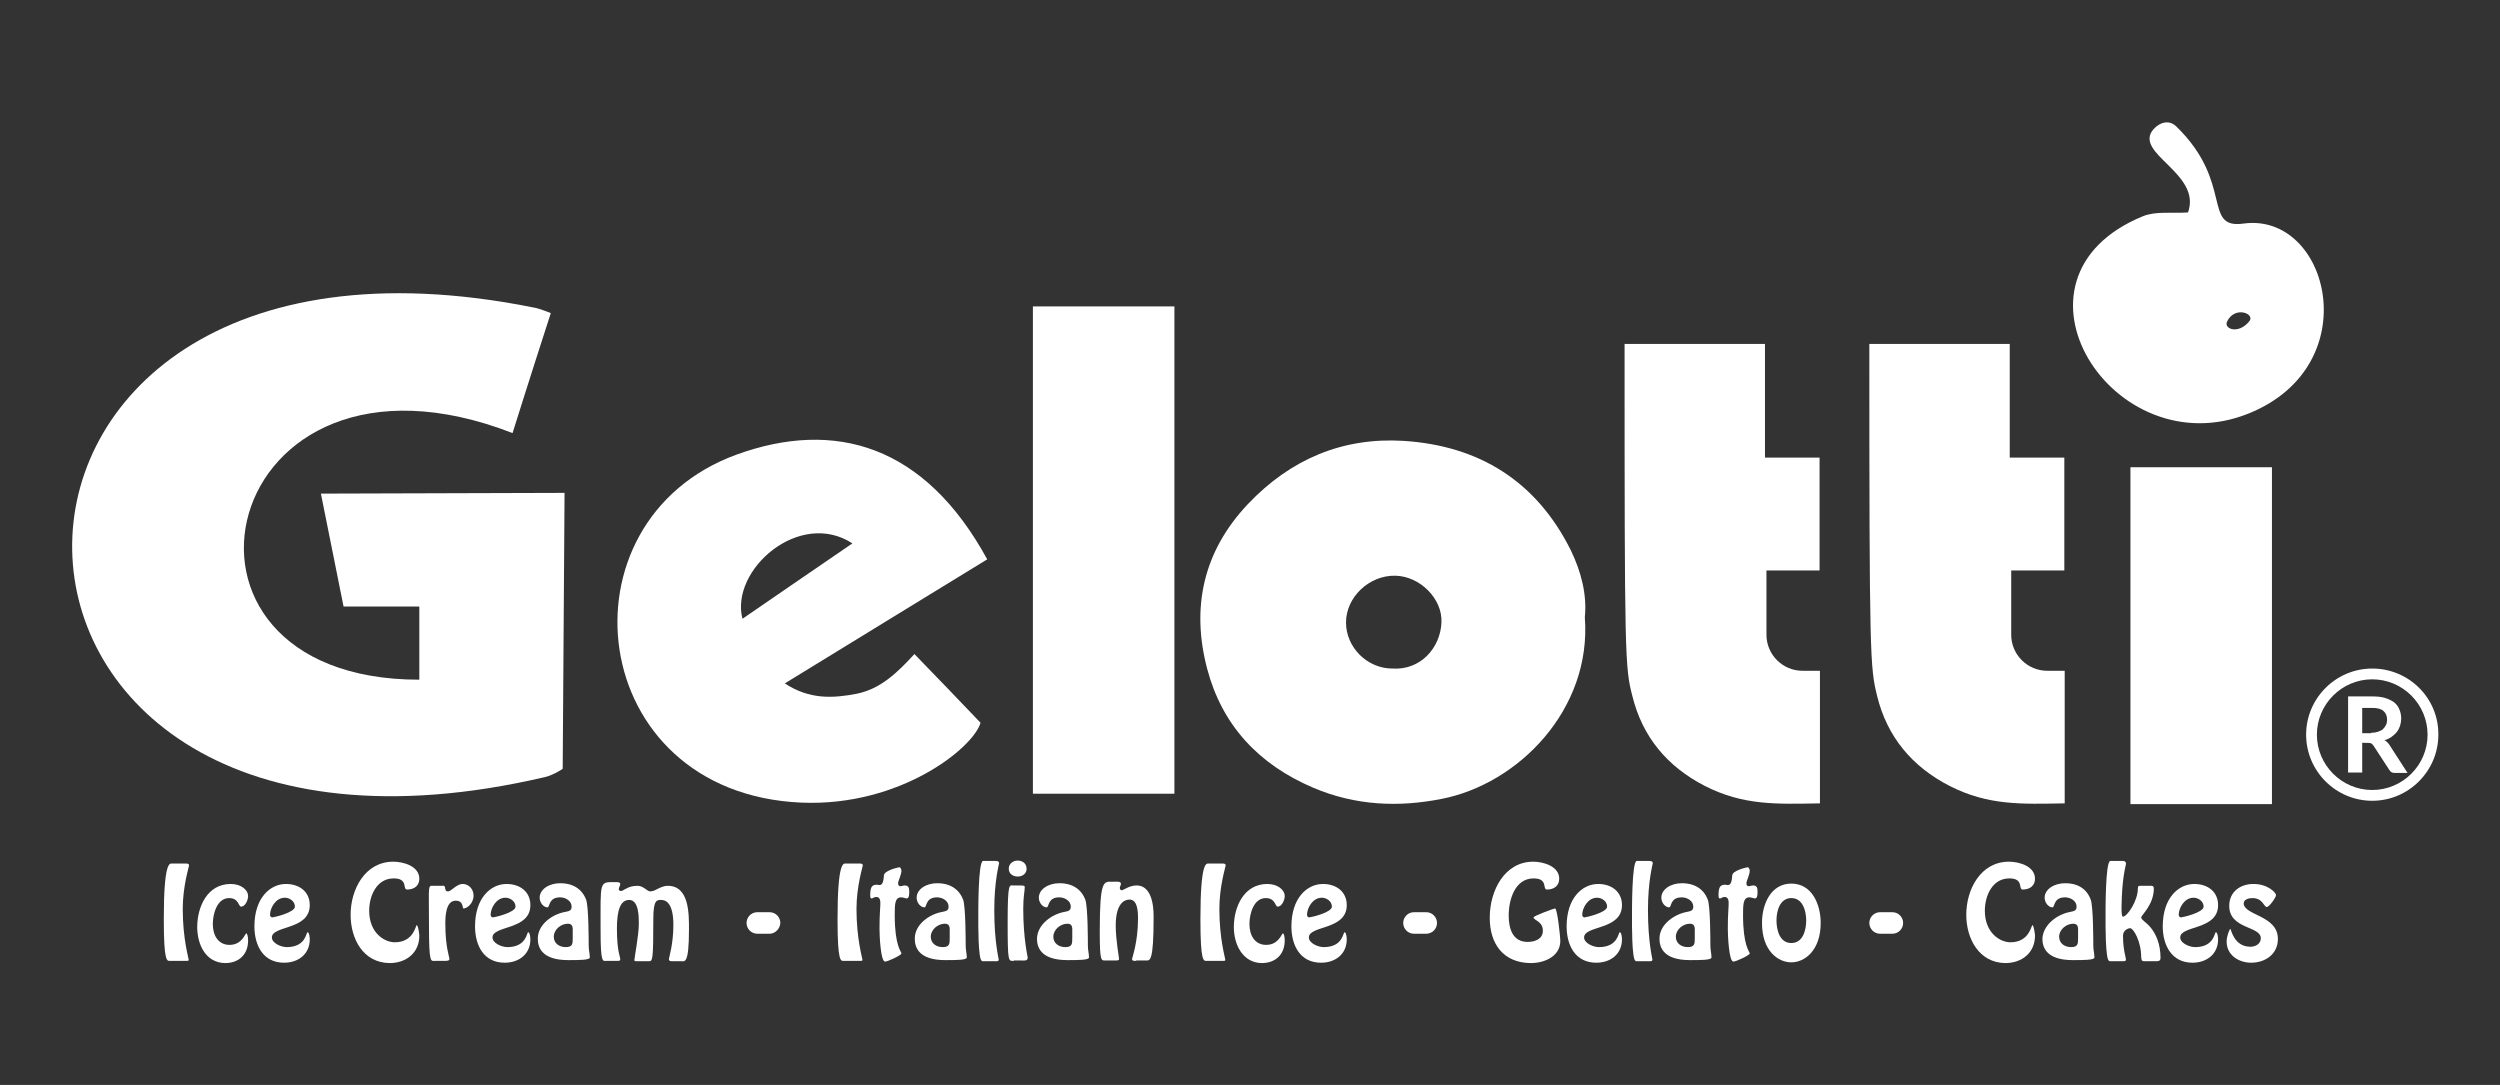 <?xml version="1.0" encoding="utf-8"?>
<!-- Generator: Adobe Illustrator 21.1.0, SVG Export Plug-In . SVG Version: 6.00 Build 0)  -->
<!DOCTYPE svg PUBLIC "-//W3C//DTD SVG 1.1//EN" "http://www.w3.org/Graphics/SVG/1.1/DTD/svg11.dtd">
<svg version="1.1" id="Layer_1" xmlns="http://www.w3.org/2000/svg" xmlns:xlink="http://www.w3.org/1999/xlink" x="0px" y="0px"
	 viewBox="0 0 673.1 292.1" style="enable-background:new 0 0 673.1 292.1;" xml:space="preserve">
<rect x="0" y="0" width="673.1" height="292.1" fill="#333333" stroke="none"/>
<style type="text/css">
	.st0{fill:#FFFFFF;}
</style>
<g>
	<g>
		<path class="st0" d="M148.3,84.3c-5.8,17.9-10.3,32.3-10.3,32.3c-79.4-30.8-101.6,66.4-25.1,66.4c0-6.6,0-12.7,0-19.7
			c-6.8,0-13.4,0-20.4,0c-2.1-10.4-6.1-30.4-6.1-30.4l65.6-0.2l-0.5,74.3c0,0-2.3,1.6-4.7,2.2c-168,39.4-170.6-160.1-3.1-126.4
			C145.1,83,148.3,84.3,148.3,84.3z"/>
		<path class="st0" d="M426.7,166.2c1.9,24.8-17.9,44.9-38.6,48.9c-11.6,2.3-23.2,1.8-34.5-3c-14.8-6.3-24.6-16.9-28.6-32.1
			c-4.3-16.4-1.1-31.5,11-44.3c11.5-12.1,25.5-18,41.9-17c20.3,1.3,35.7,10.8,45,29.4C425.8,154.1,427.3,160.2,426.7,166.2z
			 M374.9,180c7.5,0.5,12.9-5.5,13.2-12.4c0.3-6.4-5.8-12.5-12.5-12.6c-7-0.1-13.2,5.8-13.2,12.6C362.4,174.3,368.1,180,374.9,180z"
			/>
		<path class="st0" d="M265.8,150.6c-18.5,11.3-36.2,22.2-54.5,33.4c6.7,4.4,13,4,19.3,2.8c6.5-1.3,11-5.7,15.6-10.7
			c6.2,6.4,12.1,12.5,17.8,18.5c-1.9,6.7-21.5,22.6-48.2,21.5c-58.3-2.5-66.5-75.8-17.5-93.7C224.8,112.8,249,119.8,265.8,150.6z
			 M199.9,166.6c10-6.9,19.7-13.5,29.6-20.3C215.2,137,196.5,153.5,199.9,166.6z"/>
		<path class="st0" d="M437.4,92.6h37.8v30.6h14.7v30.4h-14.3v17.3c0,5.4,4.4,9.7,9.7,9.7l4.7,0v35.7c-11.7,0.2-20.6,0.6-31-4.7
			c-10.1-5.2-16.8-13.2-19.5-24.2C437.5,179.7,437.4,177.3,437.4,92.6z"/>
		<path class="st0" d="M503.3,92.6h37.8v30.6h14.7v30.4h-14.3v17.3c0,5.4,4.4,9.7,9.7,9.7l4.7,0v35.7c-11.7,0.2-20.6,0.6-31-4.7
			c-10.1-5.2-16.8-13.2-19.5-24.2C503.5,179.7,503.3,177.3,503.3,92.6z"/>
		<rect x="278.1" y="82.5" class="st0" width="38.1" height="131.2"/>
		<rect x="573.6" y="125.8" class="st0" width="38.1" height="90.7"/>
		<path class="st0" d="M589.1,57.2c3.8-10.6-14.9-15.9-9.3-22.4c1.8-2,4.3-2.6,6.2-0.7c15.5,15.1,6.9,27.6,18,26.1
			c23-3.2,33.6,38.1,1.5,51.1C569,126.1,536.2,74.9,577,58.2C580.5,56.8,584.8,57.5,589.1,57.2z M605.6,86.5c1.7-2-3.9-4.3-6,0.1
			C598.7,88.6,602.7,90.1,605.6,86.5z"/>
		<g>
			<path class="st0" d="M648.2,208.1h-3.5c-0.7,0-1.1-0.3-1.4-0.8l-4.3-6.6c-0.2-0.2-0.3-0.4-0.5-0.5s-0.5-0.2-0.9-0.2H636v8h-3.8
				v-20.5h6.3c1.4,0,2.6,0.1,3.6,0.4s1.8,0.7,2.5,1.2c0.6,0.5,1.1,1.1,1.4,1.9c0.3,0.7,0.5,1.5,0.5,2.4c0,0.7-0.1,1.3-0.3,2
				c-0.2,0.6-0.5,1.2-0.9,1.7s-0.9,0.9-1.4,1.3c-0.6,0.4-1.2,0.7-1.9,0.9c0.2,0.1,0.5,0.3,0.7,0.5c0.2,0.2,0.4,0.4,0.6,0.7
				L648.2,208.1z M638.4,197.3c0.7,0,1.3-0.1,1.9-0.3c0.5-0.2,1-0.4,1.3-0.7c0.3-0.3,0.6-0.7,0.8-1.1s0.3-0.9,0.3-1.4
				c0-1-0.3-1.8-1-2.4s-1.7-0.8-3.1-0.8H636v6.8H638.4z"/>
		</g>
		<path class="st0" d="M638.7,182.9c8.2,0,14.9,6.7,14.9,14.9c0,8.2-6.7,14.9-14.9,14.9c-8.2,0-14.9-6.7-14.9-14.9
			C623.8,189.6,630.5,182.9,638.7,182.9 M638.7,180c-9.8,0-17.8,8-17.8,17.8c0,9.8,8,17.8,17.8,17.8s17.8-8,17.8-17.8
			C656.6,188,648.6,180,638.7,180L638.7,180z"/>
	</g>
	<g>
		<g>
			<path class="st0" d="M45.8,258.7c-0.8,0-1.7,0.6-1.7-11.2c0-15.6,1.6-15,2.2-15h3.4c0.4,0,1.2-0.1,1.2,0.5
				c0,0.3-1.7,5.6-1.7,11.7c0,8.1,1.6,13.3,1.6,13.7c0,0.3-0.2,0.3-0.5,0.3h-0.6H45.8z"/>
			<path class="st0" d="M53.1,249.6c0-5.4,2.7-11.6,9-11.6c2.7,0,4.7,1.5,4.7,3.3c0,0.9-0.7,2.8-1.9,2.8c-0.7,0-0.6-2.3-3.2-2.3
				c-3.3,0-4.4,4.3-4.4,7c0,3.1,1.5,5.6,4.5,5.6c3.4,0,4.2-3.1,4.5-3.1c0.2,0,0.5,0.6,0.5,1.9c0,3.8-2.5,6.1-6.2,6.1
				C55.3,259.2,53.1,254.2,53.1,249.6z"/>
			<path class="st0" d="M68.5,249.4c0-7.6,4.2-11.4,8.5-11.4c3.5,0,6.4,2,6.4,5.7c0,6.8-10.2,5.4-10.2,8.7c0,1.5,2.4,2.6,4,2.6
				c5.2,0,5.2-4,5.6-4c0.5,0,0.6,1.6,0.6,1.9c0,4-3.1,6.3-6.9,6.3C70.8,259.2,68.5,254.5,68.5,249.4z M72.7,246.3
				c0,0.3,0.2,0.7,0.6,0.7c0.4,0,6.1-1.3,6.1-2.9c0-1.5-1.5-2.4-2.7-2.4C74.2,241.7,72.7,244.5,72.7,246.3z"/>
			<path class="st0" d="M94.4,246.3c0-6.9,3.9-14.3,11.5-14.3c2.7,0,7,1.2,7,4.6c0,1.8-1.3,2.9-3.3,2.9c-1.3,0,0.4-3-3.6-3
				c-4.6,0-6.6,4.7-6.6,8.7c0,6,4.1,8.5,6.9,8.5c5.1,0,5.6-4.6,5.9-4.6c0.4,0,0.7,2.5,0.7,2.8c0,4.7-3.6,7.4-8,7.4
				C97.7,259.2,94.4,252.7,94.4,246.3z"/>
			<path class="st0" d="M117.2,258.7c-1.2,0-1.7,1-1.7-9.5c0-8.8-0.3-10.7,0.6-10.7h2.6c0.5,0,1-0.2,1.1,0.4
				c0.1,0.5,0.1,1.1,0.8,1.1c0.5,0,1-0.5,1.7-1c0.7-0.5,1.4-1,2.3-1c1.6,0,2.9,1.4,2.9,3.1c0,2.2-1.8,3.5-2.7,3.5
				c-0.4,0,0.1-2.1-2.1-2.1c-2.7,0-2.8,4.3-2.8,6.2c0,6.3,1.1,8.9,1.1,9.5c0,0.5-0.7,0.5-1.1,0.5H117.2z"/>
			<path class="st0" d="M127.9,249.4c0-7.6,4.2-11.4,8.5-11.4c3.5,0,6.4,2,6.4,5.7c0,6.8-10.2,5.4-10.2,8.7c0,1.5,2.4,2.6,4,2.6
				c5.2,0,5.2-4,5.6-4c0.5,0,0.6,1.6,0.6,1.9c0,4-3.1,6.3-6.9,6.3C130.2,259.2,127.9,254.5,127.9,249.4z M132.1,246.3
				c0,0.3,0.2,0.7,0.6,0.7c0.4,0,6.1-1.3,6.1-2.9c0-1.5-1.5-2.4-2.7-2.4C133.6,241.7,132.1,244.5,132.1,246.3z"/>
			<path class="st0" d="M152.3,245.5c0.9-0.2,1.6-0.3,1.6-1.4c0-1.6-1.7-2.5-3.1-2.5c-3.2,0-2.7,2.7-3.4,2.7c-1,0-2.1-1.2-2.1-2.6
				c0-2.3,2.6-3.9,5.5-3.9c1,0,5.3,0,7,4.4c0.7,1.8,0.7,11.2,0.7,12.3c0,1.4,0.3,2.2,0.3,3.3c0,0.7-3,0.7-5.8,0.7
				c-7.6,0-8.2-3.9-8.2-5.8C144.8,248.9,148.7,246.1,152.3,245.5z M154.2,251.1c0-1.1,0.2-2.4-1.3-2.4c-1.9,0-3.8,1.6-3.8,3.5
				c0,1.8,1.5,2.8,3.2,2.8c1.9,0,1.9-0.9,1.9-2.5V251.1z"/>
			<path class="st0" d="M163.4,258.7c-1.1,0-1.7,1-1.7-8.3c0-13.3-0.4-12.9,3.9-12.9c0.7,0,1.4,0,1.4,0.5c0,0.4-0.4,1-0.4,1.4
				c0,0.3,0.3,0.5,0.6,0.5c0.4,0,0.8-0.4,1.5-0.7c0.7-0.4,1.6-0.7,3-0.7c1.5,0,2.6,1.5,3.3,1.5c0.4,0,1.1-0.1,1.9-0.6
				c0.8-0.4,1.8-0.9,2.9-0.9c5.8,0,5.7,7.6,5.7,11.7c0,9.6-1.2,8.6-2.1,8.6h-2.1c-0.3,0-1.2,0.1-1.2-0.5c0-0.6,1.2-4,1.2-9.3
				c0-6-2.1-6.7-3.3-6.7c-1.1,0-2.1-0.1-2.1,5.1c0,11.3-0.2,11.4-1.2,11.4h-2.8c-0.6,0-1.1,0.1-1.1-0.3c0-0.5,1.2-6.8,1.2-9.8
				c0-1.9,0-6.4-2.6-6.4c-2.4,0-3.3,2.9-3.3,7.6c0,6.4,0.9,7.6,0.9,8.4c0,0.5-0.6,0.4-0.9,0.4H163.4z"/>
		</g>
	</g>
	<g>
		<g>
			<path class="st0" d="M227.2,258.7c-0.8,0-1.7,0.6-1.7-11.2c0-15.6,1.6-15,2.2-15h3.4c0.4,0,1.2-0.1,1.2,0.5
				c0,0.3-1.7,5.6-1.7,11.7c0,8.1,1.6,13.3,1.6,13.7c0,0.3-0.2,0.3-0.5,0.3H231H227.2z"/>
			<path class="st0" d="M242.7,234.5c0,0.9-0.9,2.8-0.9,3.2c0,0.6,0.2,0.9,0.6,0.9c0.4,0,0.8-0.2,1.2-0.2c1.2,0,1.2,0.9,1.2,1.9
				c0,0.4,0,1.6-0.7,1.6c-0.3,0-0.9-0.3-1.5-0.3c-1.7,0-1.7,2-1.7,4.8c0,8.4,1.8,9.8,1.8,10.3c0,0.5-3.7,2.2-4.4,2.2
				c-1.2,0-1.5-7-1.5-8.8c0-3.9,0.2-5.4,0.2-6c0-0.9,0.3-2.6-1.1-2.6c-0.6,0-0.9,0.4-1.2,0.4c-0.4,0-0.4-0.4-0.4-1
				c0-2.4,0.7-2.7,1.9-2.7c0.1,0,0.3,0.1,0.6,0.1c1,0,1.1-1.5,1.2-2.7c0.2-1.2,3.7-2.1,4.3-2.1C242.5,233.9,242.7,233.9,242.7,234.5
				z"/>
			<path class="st0" d="M253.8,245.5c0.9-0.2,1.6-0.3,1.6-1.4c0-1.6-1.7-2.5-3.1-2.5c-3.2,0-2.7,2.7-3.4,2.7c-1,0-2.1-1.2-2.1-2.6
				c0-2.3,2.6-3.9,5.5-3.9c1,0,5.3,0,7,4.4c0.7,1.8,0.7,11.2,0.7,12.3c0,1.4,0.3,2.2,0.3,3.3c0,0.7-3,0.7-5.8,0.7
				c-7.6,0-8.2-3.9-8.2-5.8C246.3,248.9,250.2,246.1,253.8,245.5z M255.7,251.1c0-1.1,0.2-2.4-1.3-2.4c-1.9,0-3.8,1.6-3.8,3.5
				c0,1.8,1.5,2.8,3.2,2.8c1.9,0,1.9-0.9,1.9-2.5V251.1z"/>
			<path class="st0" d="M264.4,258.7c-1.1,0-1-10.6-1-11.3c0-1.5-0.1-15.6,1.3-15.6h3c0.3,0,1.3-0.1,1.3,0.6c0,0.2-1.3,4.7-1.3,12.6
				c0,8.7,1.2,13,1.2,13.4c0,0.5-0.8,0.4-1.2,0.4H264.4z"/>
			<path class="st0" d="M273,258.7c-1.5,0-1.7,0.7-1.7-10.5c0-10.8,0.5-9.8,1.5-9.8h1.7c1.3,0,1.4,0.1,1.4,0.5
				c0,1.2-0.4,2.3-0.4,5.8c0,8,1.2,12.9,1.2,13.1c0,1-0.9,0.8-1.7,0.8H273z M271.6,233.9c0-1.4,1.2-2.2,2.4-2.2
				c1.3,0,2.4,0.8,2.4,2.2c0,1.4-1.2,2.1-2.4,2.1C272.8,236,271.6,235.3,271.6,233.9z"/>
			<path class="st0" d="M286.7,245.5c0.9-0.2,1.6-0.3,1.6-1.4c0-1.6-1.7-2.5-3.1-2.5c-3.2,0-2.7,2.7-3.4,2.7c-1,0-2.1-1.2-2.1-2.6
				c0-2.3,2.6-3.9,5.5-3.9c1,0,5.3,0,7,4.4c0.7,1.8,0.7,11.2,0.7,12.3c0,1.4,0.3,2.2,0.3,3.3c0,0.7-3,0.7-5.8,0.7
				c-7.6,0-8.2-3.9-8.2-5.8C279.3,248.9,283.2,246.1,286.7,245.5z M288.7,251.1c0-1.1,0.2-2.4-1.3-2.4c-1.9,0-3.8,1.6-3.8,3.5
				c0,1.8,1.5,2.8,3.2,2.8c1.9,0,1.9-0.9,1.9-2.5V251.1z"/>
			<path class="st0" d="M305.9,258.7c-0.4,0-1.1,0.1-1.1-0.5c0-0.3,1.6-4.5,1.6-10.9c0-2.2-0.2-5.1-2.3-5.1c-1.2,0-3.7,0.8-3.7,7
				c0,3.8,0.9,8.7,0.9,9c0,0.4-0.5,0.4-0.9,0.4h-2.7c-1.2,0-1.6,0.5-1.6-7.8c0-14.3,1.1-13.4,3.5-13.4c1.1,0,2.2-0.2,2.2,0.6
				c0,0.3-0.3,0.7-0.3,1.1c0,0.3,0.2,0.6,0.5,0.6c0.5,0,2-1.3,4-1.3c0.9,0,4.6,0.1,4.6,8.4c0,12.4-1,11.8-2.1,11.8H305.9z"/>
			<path class="st0" d="M324.9,258.7c-0.8,0-1.7,0.6-1.7-11.2c0-15.6,1.6-15,2.2-15h3.4c0.4,0,1.2-0.1,1.2,0.5
				c0,0.3-1.7,5.6-1.7,11.7c0,8.1,1.6,13.3,1.6,13.7c0,0.3-0.2,0.3-0.5,0.3h-0.6H324.9z"/>
			<path class="st0" d="M332.2,249.6c0-5.4,2.7-11.6,9-11.6c2.7,0,4.7,1.5,4.7,3.3c0,0.9-0.7,2.8-1.9,2.8c-0.7,0-0.6-2.3-3.2-2.3
				c-3.3,0-4.4,4.3-4.4,7c0,3.1,1.5,5.6,4.5,5.6c3.4,0,4.2-3.1,4.5-3.1c0.2,0,0.5,0.6,0.5,1.9c0,3.8-2.5,6.1-6.2,6.1
				C334.5,259.2,332.2,254.2,332.2,249.6z"/>
			<path class="st0" d="M347.7,249.4c0-7.6,4.2-11.4,8.5-11.4c3.5,0,6.4,2,6.4,5.7c0,6.8-10.2,5.4-10.2,8.7c0,1.5,2.4,2.6,4,2.6
				c5.2,0,5.2-4,5.6-4c0.5,0,0.6,1.6,0.6,1.9c0,4-3.1,6.3-6.9,6.3C350,259.2,347.7,254.5,347.7,249.4z M351.9,246.3
				c0,0.3,0.2,0.7,0.6,0.7c0.4,0,6.1-1.3,6.1-2.9c0-1.5-1.5-2.4-2.7-2.4C353.4,241.7,351.9,244.5,351.9,246.3z"/>
		</g>
	</g>
	<g>
		<g>
			<path class="st0" d="M401.1,247.1c0-7.5,4.1-15.1,11.7-15.1c2.7,0,7,1.2,7,4.6c0,1.8-1.3,2.9-3.3,2.9c-1.3,0,0.4-3-3.6-3
				c-5,0-6.7,5.7-6.7,10c0,3.4,1,7.1,5.1,7.1c2,0,4.1-0.8,4.1-3c0-2.6-2.5-2.8-2.5-3.6c0-0.4,5.4-2.4,5.8-2.4c0.6,0,1.4,7.7,1.4,8.7
				c0,4.1-4.1,6-8,6C404.7,259.2,401.1,254.1,401.1,247.1z"/>
			<path class="st0" d="M421.8,249.4c0-7.6,4.2-11.4,8.5-11.4c3.5,0,6.4,2,6.4,5.7c0,6.8-10.2,5.4-10.2,8.7c0,1.5,2.4,2.6,4,2.6
				c5.2,0,5.2-4,5.6-4c0.5,0,0.6,1.6,0.6,1.9c0,4-3.1,6.3-6.9,6.3C424.1,259.2,421.8,254.5,421.8,249.4z M426,246.3
				c0,0.3,0.2,0.7,0.6,0.7c0.4,0,6.1-1.3,6.1-2.9c0-1.5-1.5-2.4-2.7-2.4C427.5,241.7,426,244.5,426,246.3z"/>
			<path class="st0" d="M440.4,258.7c-1.1,0-1-10.6-1-11.3c0-1.5-0.1-15.6,1.3-15.6h3c0.3,0,1.3-0.1,1.3,0.6c0,0.2-1.3,4.7-1.3,12.6
				c0,8.7,1.2,13,1.2,13.4c0,0.5-0.8,0.4-1.2,0.4H440.4z"/>
			<path class="st0" d="M454.3,245.5c0.9-0.2,1.6-0.3,1.6-1.4c0-1.6-1.7-2.5-3.1-2.5c-3.2,0-2.7,2.7-3.4,2.7c-1,0-2.1-1.2-2.1-2.6
				c0-2.3,2.6-3.9,5.5-3.9c1,0,5.3,0,7,4.4c0.7,1.8,0.7,11.2,0.7,12.3c0,1.4,0.3,2.2,0.3,3.3c0,0.7-3,0.7-5.8,0.7
				c-7.6,0-8.2-3.9-8.2-5.8C446.8,248.9,450.8,246.1,454.3,245.5z M456.3,251.1c0-1.1,0.2-2.4-1.3-2.4c-1.9,0-3.8,1.6-3.8,3.5
				c0,1.8,1.5,2.8,3.2,2.8c1.9,0,1.9-0.9,1.9-2.5V251.1z"/>
			<path class="st0" d="M471.1,234.5c0,0.9-0.9,2.8-0.9,3.2c0,0.6,0.2,0.9,0.6,0.9c0.4,0,0.8-0.2,1.2-0.2c1.2,0,1.2,0.9,1.2,1.9
				c0,0.4,0,1.6-0.7,1.6c-0.3,0-0.9-0.3-1.5-0.3c-1.7,0-1.7,2-1.7,4.8c0,8.4,1.8,9.8,1.8,10.3c0,0.5-3.7,2.2-4.4,2.2
				c-1.2,0-1.5-7-1.5-8.8c0-3.9,0.2-5.4,0.2-6c0-0.9,0.3-2.6-1.1-2.6c-0.6,0-0.9,0.4-1.2,0.4c-0.4,0-0.4-0.4-0.4-1
				c0-2.4,0.7-2.7,1.9-2.7c0.1,0,0.3,0.1,0.6,0.1c1,0,1.1-1.5,1.2-2.7c0.2-1.2,3.7-2.1,4.3-2.1C470.9,233.9,471.1,233.9,471.1,234.5
				z"/>
			<path class="st0" d="M474.4,248.5c0-5.1,2.4-10.6,7.9-10.6c5.5,0,7.9,5.5,7.9,10.6c0,7.4-4.3,10.6-7.9,10.6
				S474.4,256,474.4,248.5z M486.3,247.8c0-2.5-0.9-6-4-6s-4,3.5-4,6c0,2.5,0.8,6.1,4,6.1C485.5,253.9,486.3,250.3,486.3,247.8z"/>
		</g>
	</g>
	<g>
		<g>
			<path class="st0" d="M529.4,246.3c0-6.9,3.9-14.3,11.5-14.3c2.7,0,7,1.2,7,4.6c0,1.8-1.3,2.9-3.3,2.9c-1.3,0,0.4-3-3.6-3
				c-4.6,0-6.6,4.7-6.6,8.7c0,6,4.1,8.5,6.9,8.5c5.1,0,5.6-4.6,5.9-4.6c0.4,0,0.7,2.5,0.7,2.8c0,4.7-3.6,7.4-8,7.4
				C532.8,259.2,529.4,252.7,529.4,246.3z"/>
			<path class="st0" d="M557.5,245.5c0.9-0.2,1.6-0.3,1.6-1.4c0-1.6-1.7-2.5-3.1-2.5c-3.2,0-2.7,2.7-3.4,2.7c-1,0-2.1-1.2-2.1-2.6
				c0-2.3,2.6-3.9,5.5-3.9c1,0,5.3,0,6.9,4.4c0.7,1.8,0.7,11.2,0.7,12.3c0,1.4,0.3,2.2,0.3,3.3c0,0.7-3,0.7-5.8,0.7
				c-7.6,0-8.2-3.9-8.2-5.8C550.1,248.9,554,246.1,557.5,245.5z M559.5,251.1c0-1.1,0.2-2.4-1.3-2.4c-1.9,0-3.8,1.6-3.8,3.5
				c0,1.8,1.5,2.8,3.2,2.8c1.9,0,1.9-0.9,1.9-2.5V251.1z"/>
			<path class="st0" d="M567.9,258.7c-1.1,0-1-10.6-1-11.3c0-1.5-0.1-15.6,1.3-15.6h3.4c0.4,0,0.8,0.2,0.8,0.7
				c0,0.6-1.1,3.5-1.2,11.8c0,1.1,0,2.5,0.4,2.5c1.1,0,4-4.2,4-7.6c0-0.8,0.3-0.7,1-0.7h1.9c0.6,0,1.4-0.2,1.4,0.7
				c0,4.4-3.4,7.2-3.4,7.8c0,0.7,1.3,1.2,2.6,2.8c1.3,1.6,2.6,4.3,2.6,8.1c0,0.9-0.6,0.9-1.4,0.9h-2.6c-0.9,0-1.1,0-1.2-1
				c0-4.4-2.1-7.9-3-7.9c-0.4,0-1.9,0.5-1.9,2c0,3.9,0.8,5.9,0.8,6.5c0,0.3-0.3,0.4-0.8,0.4H567.9z"/>
			<path class="st0" d="M582.3,249.4c0-7.6,4.2-11.4,8.5-11.4c3.5,0,6.4,2,6.4,5.7c0,6.8-10.2,5.4-10.2,8.7c0,1.5,2.4,2.6,4,2.6
				c5.2,0,5.2-4,5.6-4c0.5,0,0.6,1.6,0.6,1.9c0,4-3.1,6.3-6.9,6.3C584.7,259.2,582.3,254.5,582.3,249.4z M586.6,246.3
				c0,0.3,0.2,0.7,0.6,0.7c0.4,0,6.1-1.3,6.1-2.9c0-1.5-1.5-2.4-2.7-2.4C588.1,241.7,586.6,244.5,586.6,246.3z"/>
			<path class="st0" d="M599.5,253.5c0-1.5,0.8-3.4,1-3.4c0.2,0,0.9,4.8,5.4,4.8c1.3,0,2.8-0.7,2.8-2.3c0-3.3-8.5-2.4-8.5-8.7
				c0-3.9,3.1-5.9,6.5-5.9c4,0,6.1,2.4,6.1,3c0,0.6-1.8,3.2-2.5,3.2c-0.8,0-1-2.4-3.9-2.4c-1,0-2.3,0.4-2.3,1.4
				c0,3.3,9.2,3.2,9.2,9.6c0,4.1-3.4,6.4-7.2,6.4C602.8,259.2,599.5,257.2,599.5,253.5z"/>
		</g>
	</g>
	<path class="st0" d="M207.2,251.4h-3.3c-1.6,0-2.9-1.3-2.9-2.9l0,0c0-1.6,1.3-2.9,2.9-2.9h3.3c1.6,0,2.9,1.3,2.9,2.9l0,0
		C210,250.1,208.7,251.4,207.2,251.4z"/>
	<path class="st0" d="M384,251.4h-3.3c-1.6,0-2.9-1.3-2.9-2.9l0,0c0-1.6,1.3-2.9,2.9-2.9h3.3c1.6,0,2.9,1.3,2.9,2.9l0,0
		C386.9,250.1,385.6,251.4,384,251.4z"/>
	<path class="st0" d="M509.5,251.4h-3.3c-1.6,0-2.9-1.3-2.9-2.9l0,0c0-1.6,1.3-2.9,2.9-2.9h3.3c1.6,0,2.9,1.3,2.9,2.9l0,0
		C512.4,250.1,511.1,251.4,509.5,251.4z"/>
</g>
</svg>
